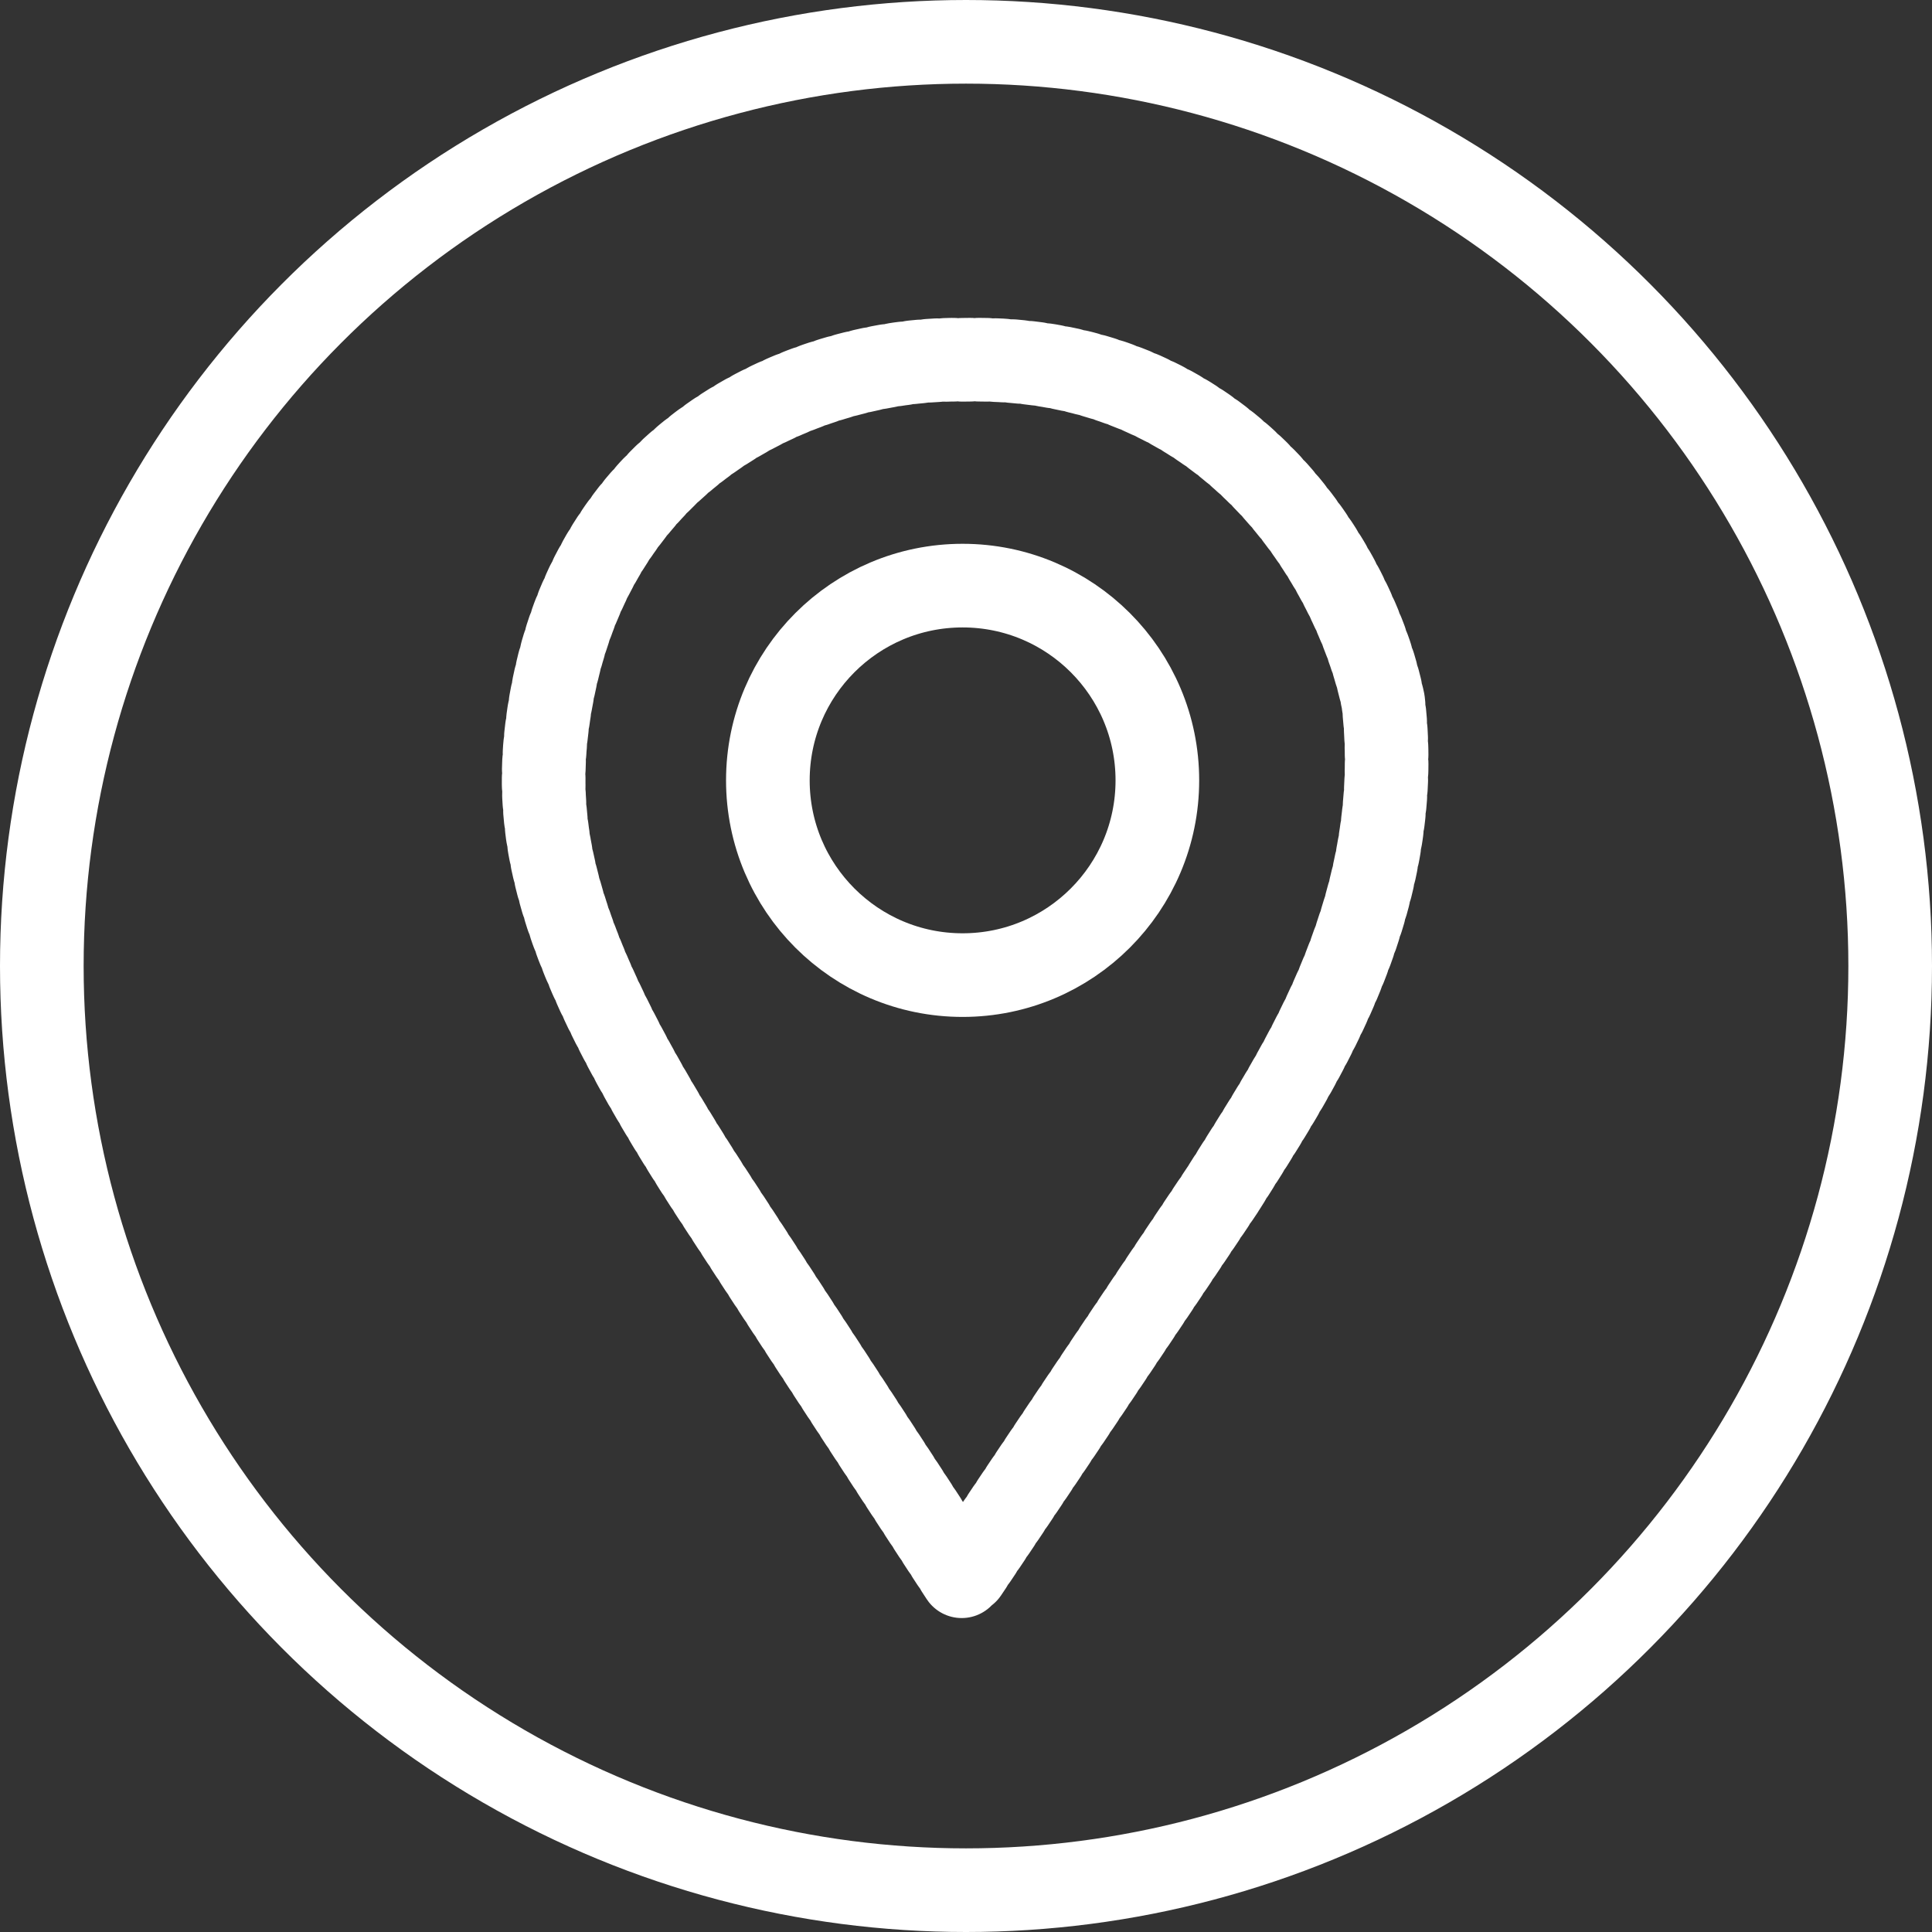 <svg width="231" height="231" viewBox="0 0 231 231" fill="none" xmlns="http://www.w3.org/2000/svg">
<rect x="0" y="0" width="231" height="231" fill="#333333" stroke="none"/>
<circle cx="115.5" cy="115.5" r="110.5" stroke="white" stroke-width="10"/>
<path d="M146.159 142.281L115.095 188.632L84.855 142.281C65.859 112.985 63.228 98.88 65.859 83.874C71.725 50.35 101.127 42.669 115.095 43.019C148.617 42.181 162.585 69.906 165.379 83.874C168.4 109.187 154.298 129.261 146.159 142.281Z" stroke="white" stroke-width="10" stroke-linecap="round" stroke-linejoin="round" stroke-dasharray="1 1"/>
<circle cx="115.095" cy="93.304" r="23.285" stroke="white" stroke-width="10"/>
</svg>

